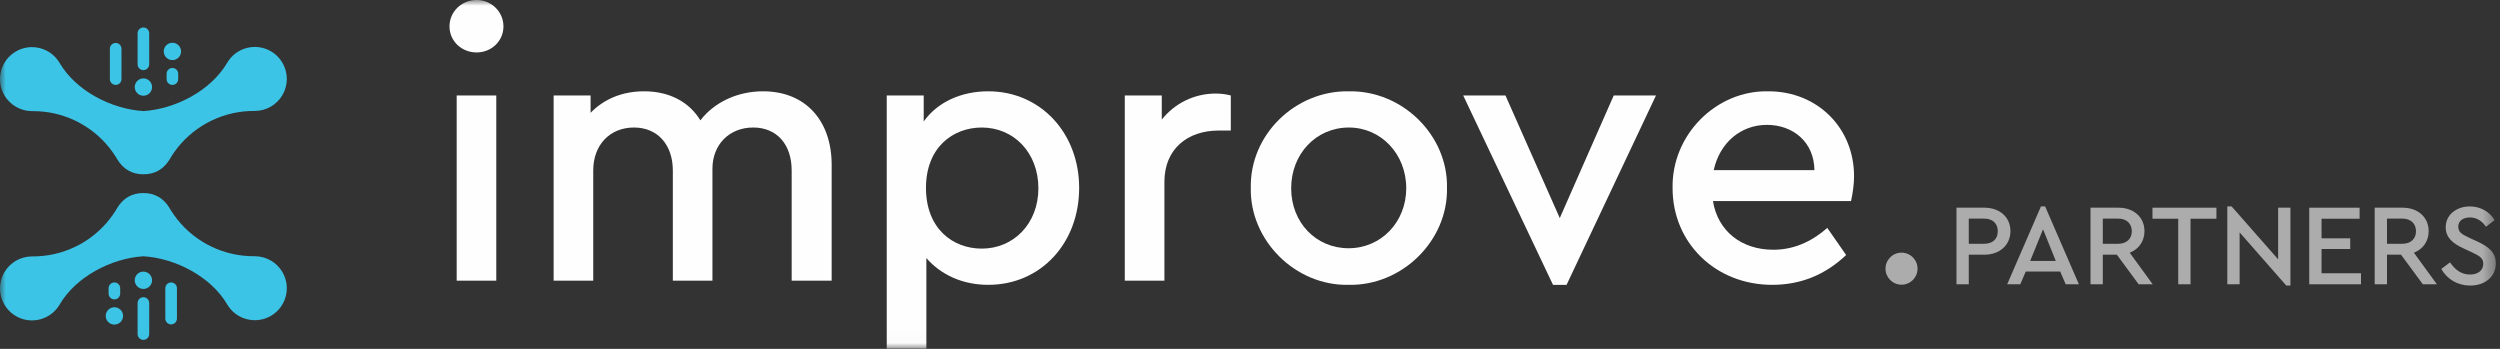 <?xml version="1.0" encoding="UTF-8"?>
<svg width="215px" height="30px" viewBox="0 0 215 30" version="1.1" xmlns="http://www.w3.org/2000/svg" xmlns:xlink="http://www.w3.org/1999/xlink">
    <rect x="0" y="0" width="215" height="30" fill="#333333" stroke="none"/>
    <!-- Generator: Sketch 56.2 (81672) - https://sketch.com -->
    <title>Improve partners-white</title>
    <desc>Created with Sketch.</desc>
    <defs>
        <polygon id="path-1" points="0 -0 214.642 -0 214.642 29.979 0 29.979"></polygon>
    </defs>
    <g id="InfobelPro" stroke="none" stroke-width="1" fill="none" fill-rule="evenodd">
        <g id="Infobelpro---App-for-partners---niveau-3" transform="translate(-270, -192)">
            <g id="Improve-partners-white" transform="translate(270, 192)">
                <mask id="mask-2" fill="white">
                    <use xlink:href="#path-1"></use>
                </mask>
                <g id="Clip-2"></g>
                <path d="M39.274,24.138 L42.68,24.138 L42.68,8.208 L39.274,8.208 L39.274,24.138 Z M40.993,-0 C42.258,-0 43.297,1.006 43.297,2.272 C43.297,3.536 42.258,4.51 40.993,4.51 C39.695,4.51 38.657,3.536 38.657,2.272 C38.657,1.006 39.695,-0 40.993,-0 L40.993,-0 Z" id="Fill-1" fill="#FEFEFE" mask="url(#mask-2)"></path>
                <path d="M71.523,24.139 L68.084,24.139 L68.084,14.666 C68.084,12.427 66.819,10.966 64.775,10.966 C62.698,10.966 61.27,12.459 61.27,14.503 L61.27,24.139 L57.864,24.139 L57.864,14.666 C57.864,12.459 56.566,10.966 54.522,10.966 C52.445,10.966 51.018,12.459 51.018,14.666 L51.018,24.139 L47.612,24.139 L47.612,8.209 L50.791,8.209 L50.791,9.701 C51.926,8.533 53.484,7.852 55.398,7.852 C57.604,7.852 59.291,8.793 60.232,10.35 C61.4,8.825 63.379,7.852 65.618,7.852 C69.285,7.852 71.523,10.382 71.523,14.179 L71.523,24.139 Z" id="Fill-3" fill="#FEFEFE" mask="url(#mask-2)"></path>
                <path d="M84.436,10.967 C81.938,10.967 79.634,12.686 79.634,16.158 C79.634,19.661 81.938,21.381 84.436,21.381 C87.162,21.381 89.302,19.24 89.302,16.191 C89.302,13.141 87.194,10.967 84.436,10.967 M84.987,24.496 C82.814,24.496 80.932,23.652 79.667,22.192 L79.667,29.979 L76.26,29.979 L76.26,8.208 L79.439,8.208 L79.439,10.448 C80.608,8.792 82.651,7.852 84.987,7.852 C89.497,7.852 92.807,11.453 92.807,16.158 C92.807,20.927 89.497,24.496 84.987,24.496" id="Fill-4" fill="#FEFEFE" mask="url(#mask-2)"></path>
                <path d="M105.849,11.226 L104.81,11.226 C102.119,11.226 100.139,12.816 100.139,15.639 L100.139,24.139 L96.732,24.139 L96.732,8.209 L99.912,8.209 L99.912,10.285 C101.048,8.857 102.734,8.046 104.552,8.046 C105.038,8.046 105.46,8.111 105.849,8.209 L105.849,11.226 Z" id="Fill-5" fill="#FEFEFE" mask="url(#mask-2)"></path>
                <path d="M116.005,10.967 C113.182,10.967 111.041,13.238 111.041,16.191 C111.041,19.142 113.182,21.349 115.972,21.349 C118.795,21.349 120.937,19.077 120.937,16.191 C120.937,13.238 118.763,10.967 116.005,10.967 M115.972,7.852 C120.612,7.754 124.538,11.647 124.441,16.158 C124.538,20.667 120.612,24.593 115.972,24.496 C111.397,24.593 107.472,20.667 107.569,16.158 C107.472,11.583 111.397,7.787 115.972,7.852" id="Fill-6" fill="#FEFEFE" mask="url(#mask-2)"></path>
                <polygon id="Fill-7" fill="#FEFEFE" mask="url(#mask-2)" points="142.415 8.209 134.725 24.496 133.558 24.496 125.835 8.209 129.469 8.209 134.141 18.754 138.781 8.209"></polygon>
                <path d="M156.042,14.633 C156.009,12.199 154.192,10.739 151.954,10.739 C149.715,10.739 147.898,12.264 147.379,14.633 L156.042,14.633 Z M147.314,17.293 C147.736,19.889 149.78,21.478 152.506,21.478 C154.16,21.478 155.717,20.862 157.144,19.597 L158.768,21.933 C156.95,23.652 154.841,24.496 152.408,24.496 C147.541,24.496 143.842,20.895 143.842,16.19 C143.746,11.616 147.573,7.754 152.084,7.852 C156.301,7.852 159.448,10.999 159.448,15.152 C159.448,15.833 159.351,16.547 159.189,17.293 L147.314,17.293 Z" id="Fill-8" fill="#FEFEFE" mask="url(#mask-2)"></path>
                <path d="M14.717,27.898 C14.442,27.898 14.218,27.674 14.218,27.399 L14.218,24.789 C14.218,24.514 14.442,24.29 14.717,24.29 C14.993,24.29 15.216,24.514 15.216,24.789 L15.216,27.399 C15.216,27.674 14.993,27.898 14.717,27.898" id="Fill-9" fill="#3CC4E6" mask="url(#mask-2)"></path>
                <path d="M9.838,25.747 C9.563,25.747 9.339,25.523 9.339,25.248 L9.339,24.789 C9.339,24.513 9.563,24.29 9.838,24.29 C10.114,24.29 10.337,24.513 10.337,24.789 L10.337,25.248 C10.337,25.523 10.114,25.747 9.838,25.747" id="Fill-10" fill="#3CC4E6" mask="url(#mask-2)"></path>
                <path d="M12.333,29.229 C12.057,29.229 11.834,29.005 11.834,28.73 L11.834,26.059 C11.834,25.784 12.057,25.56 12.333,25.56 C12.608,25.56 12.832,25.784 12.832,26.059 L12.832,28.73 C12.832,29.005 12.608,29.229 12.333,29.229" id="Fill-11" fill="#3CC4E6" mask="url(#mask-2)"></path>
                <path d="M9.093,27.168 C9.093,26.757 9.427,26.423 9.838,26.423 C10.25,26.423 10.584,26.757 10.584,27.168 C10.584,27.58 10.25,27.914 9.838,27.914 C9.427,27.914 9.093,27.58 9.093,27.168" id="Fill-12" fill="#3CC4E6" mask="url(#mask-2)"></path>
                <path d="M11.587,24.104 C11.587,23.693 11.921,23.359 12.333,23.359 C12.744,23.359 13.078,23.693 13.078,24.104 C13.078,24.515 12.744,24.849 12.333,24.849 C11.921,24.849 11.587,24.515 11.587,24.104" id="Fill-13" fill="#3CC4E6" mask="url(#mask-2)"></path>
                <path d="M12.326,16.603 C11.361,16.598 10.588,17.043 10.089,17.871 L10.062,17.917 C10.022,17.983 9.982,18.05 9.942,18.115 L9.698,18.483 C8.221,20.594 5.835,21.915 3.253,22.041 L2.749,22.052 C1.776,22.054 0.866,22.577 0.376,23.414 C-0.39,24.725 0.053,26.413 1.362,27.179 C2.673,27.946 4.361,27.503 5.128,26.193 C6.535,23.786 9.575,22.216 12.33,22.038 C15.086,22.211 18.128,23.776 19.54,26.18 C20.309,27.489 21.998,27.929 23.307,27.16 C24.616,26.393 25.056,24.703 24.287,23.394 C23.795,22.556 22.885,22.036 21.911,22.035 L21.406,22.025 C18.826,21.903 16.436,20.587 14.956,18.478 L14.712,18.111 C14.671,18.046 14.632,17.979 14.592,17.913 L14.564,17.867 C14.064,17.04 13.29,16.596 12.326,16.603" id="Fill-14" fill="#3CC4E6" mask="url(#mask-2)"></path>
                <path d="M9.948,7.302 C9.673,7.302 9.449,7.078 9.449,6.803 L9.449,4.193 C9.449,3.917 9.673,3.694 9.948,3.694 C10.224,3.694 10.447,3.917 10.447,4.193 L10.447,6.803 C10.447,7.078 10.224,7.302 9.948,7.302" id="Fill-15" fill="#3CC4E6" mask="url(#mask-2)"></path>
                <path d="M14.827,7.302 C14.552,7.302 14.328,7.078 14.328,6.803 L14.328,6.345 C14.328,6.069 14.552,5.846 14.827,5.846 C15.102,5.846 15.326,6.069 15.326,6.345 L15.326,6.803 C15.326,7.078 15.102,7.302 14.827,7.302" id="Fill-16" fill="#3CC4E6" mask="url(#mask-2)"></path>
                <path d="M12.333,6.031 C12.057,6.031 11.834,5.808 11.834,5.532 L11.834,2.862 C11.834,2.586 12.057,2.363 12.333,2.363 C12.608,2.363 12.832,2.586 12.832,2.862 L12.832,5.532 C12.832,5.808 12.608,6.031 12.333,6.031" id="Fill-17" fill="#3CC4E6" mask="url(#mask-2)"></path>
                <path d="M15.572,4.423 C15.572,4.835 15.238,5.169 14.827,5.169 C14.415,5.169 14.082,4.835 14.082,4.423 C14.082,4.012 14.415,3.678 14.827,3.678 C15.238,3.678 15.572,4.012 15.572,4.423" id="Fill-18" fill="#3CC4E6" mask="url(#mask-2)"></path>
                <path d="M13.078,7.488 C13.078,7.899 12.744,8.233 12.333,8.233 C11.921,8.233 11.587,7.899 11.587,7.488 C11.587,7.076 11.921,6.742 12.333,6.742 C12.744,6.742 13.078,7.076 13.078,7.488" id="Fill-19" fill="#3CC4E6" mask="url(#mask-2)"></path>
                <path d="M12.34,14.99 C13.304,14.994 14.078,14.548 14.577,13.721 L14.604,13.675 C14.643,13.608 14.682,13.542 14.724,13.477 L14.967,13.109 C16.444,10.998 18.83,9.678 21.411,9.551 L21.916,9.541 C22.89,9.539 23.799,9.016 24.289,8.177 C25.055,6.867 24.613,5.178 23.303,4.413 C21.993,3.646 20.304,4.088 19.537,5.399 C18.13,7.806 15.091,9.376 12.335,9.554 C9.579,9.38 6.537,7.816 5.125,5.412 C4.357,4.103 2.667,3.663 1.358,4.431 C0.049,5.2 -0.39,6.889 0.378,8.198 C0.87,9.036 1.78,9.557 2.754,9.557 L3.259,9.567 C5.84,9.688 8.228,11.005 9.709,13.113 L9.953,13.481 C9.994,13.546 10.034,13.612 10.073,13.679 L10.101,13.725 C10.601,14.552 11.375,14.996 12.34,14.99" id="Fill-20" fill="#3CC4E6" mask="url(#mask-2)"></path>
                <path d="M164.909,23.106 C164.909,23.867 164.292,24.484 163.531,24.484 C162.77,24.484 162.153,23.867 162.153,23.106 C162.153,22.344 162.77,21.728 163.531,21.728 C164.292,21.728 164.909,22.344 164.909,23.106" id="Fill-21" fill-opacity="0.6" fill="#FEFEFE" mask="url(#mask-2)"></path>
                <g id="Group-30" mask="url(#mask-2)" fill="#FEFEFE" fill-opacity="0.6">
                    <g transform="translate(167.657, 17.338)">
                        <path d="M2.985,3.627 C3.733,3.627 4.153,3.198 4.153,2.55 C4.153,1.901 3.733,1.462 2.985,1.462 L1.658,1.462 L1.658,3.627 L2.985,3.627 Z M0.6,0.524 L3.005,0.524 C4.332,0.524 5.241,1.352 5.241,2.54 C5.241,3.717 4.332,4.565 3.005,4.565 L1.658,4.565 L1.658,7.11 L0.6,7.11 L0.6,0.524 Z" id="Fill-22"></path>
                        <path d="M8.045,2.38 L6.937,5.104 L9.142,5.104 L8.045,2.38 Z M9.522,6.012 L6.558,6.012 L6.089,7.11 L4.961,7.11 L7.865,0.414 L8.225,0.414 L11.128,7.11 L9.991,7.11 L9.522,6.012 Z" id="Fill-23"></path>
                        <path d="M13.184,3.627 L14.511,3.627 C15.24,3.627 15.679,3.188 15.679,2.55 C15.679,1.901 15.24,1.462 14.511,1.462 L13.184,1.462 L13.184,3.627 Z M16.268,7.11 L14.391,4.565 L13.184,4.565 L13.184,7.11 L12.127,7.11 L12.127,0.524 L14.531,0.524 C15.859,0.524 16.767,1.352 16.767,2.54 C16.767,3.408 16.287,4.086 15.499,4.395 L17.475,7.11 L16.268,7.11 Z" id="Fill-24"></path>
                        <polygon id="Fill-25" points="19.671 1.472 17.456 1.472 17.456 0.524 22.955 0.524 22.955 1.472 20.728 1.472 20.728 7.11 19.671 7.11"></polygon>
                        <polygon id="Fill-26" points="29.321 0.524 29.321 7.219 28.962 7.219 24.95 2.649 24.95 7.11 23.892 7.11 23.892 0.414 24.262 0.414 28.263 4.965 28.263 0.524"></polygon>
                        <polygon id="Fill-27" points="30.938 0.524 35.269 0.524 35.269 1.472 31.996 1.472 31.996 3.158 34.461 3.158 34.461 4.076 31.996 4.076 31.996 6.162 35.388 6.162 35.388 7.11 30.938 7.11"></polygon>
                        <path d="M37.624,3.627 L38.951,3.627 C39.68,3.627 40.119,3.188 40.119,2.55 C40.119,1.901 39.68,1.462 38.951,1.462 L37.624,1.462 L37.624,3.627 Z M40.708,7.11 L38.831,4.565 L37.624,4.565 L37.624,7.11 L36.566,7.11 L36.566,0.524 L38.971,0.524 C40.299,0.524 41.207,1.352 41.207,2.54 C41.207,3.408 40.727,4.086 39.939,4.395 L41.915,7.11 L40.708,7.11 Z" id="Fill-28"></path>
                        <path d="M43.043,5.224 C43.482,5.862 44.011,6.272 44.77,6.272 C45.448,6.272 45.907,5.912 45.907,5.353 C45.907,4.884 45.628,4.685 44.939,4.365 L44.211,4.026 C43.252,3.587 42.673,3.078 42.673,2.2 C42.673,1.123 43.611,0.414 44.749,0.414 C45.678,0.414 46.466,0.883 46.875,1.592 L46.136,2.161 C45.787,1.641 45.308,1.362 44.749,1.362 C44.191,1.362 43.751,1.641 43.751,2.161 C43.792,2.68 44.021,2.769 44.669,3.099 L45.408,3.437 C46.476,3.927 46.985,4.445 46.985,5.314 C46.985,6.461 46.047,7.22 44.779,7.22 C43.701,7.22 42.804,6.681 42.295,5.793 L43.043,5.224 Z" id="Fill-29"></path>
                    </g>
                </g>
            </g>
        </g>
    </g>
</svg>